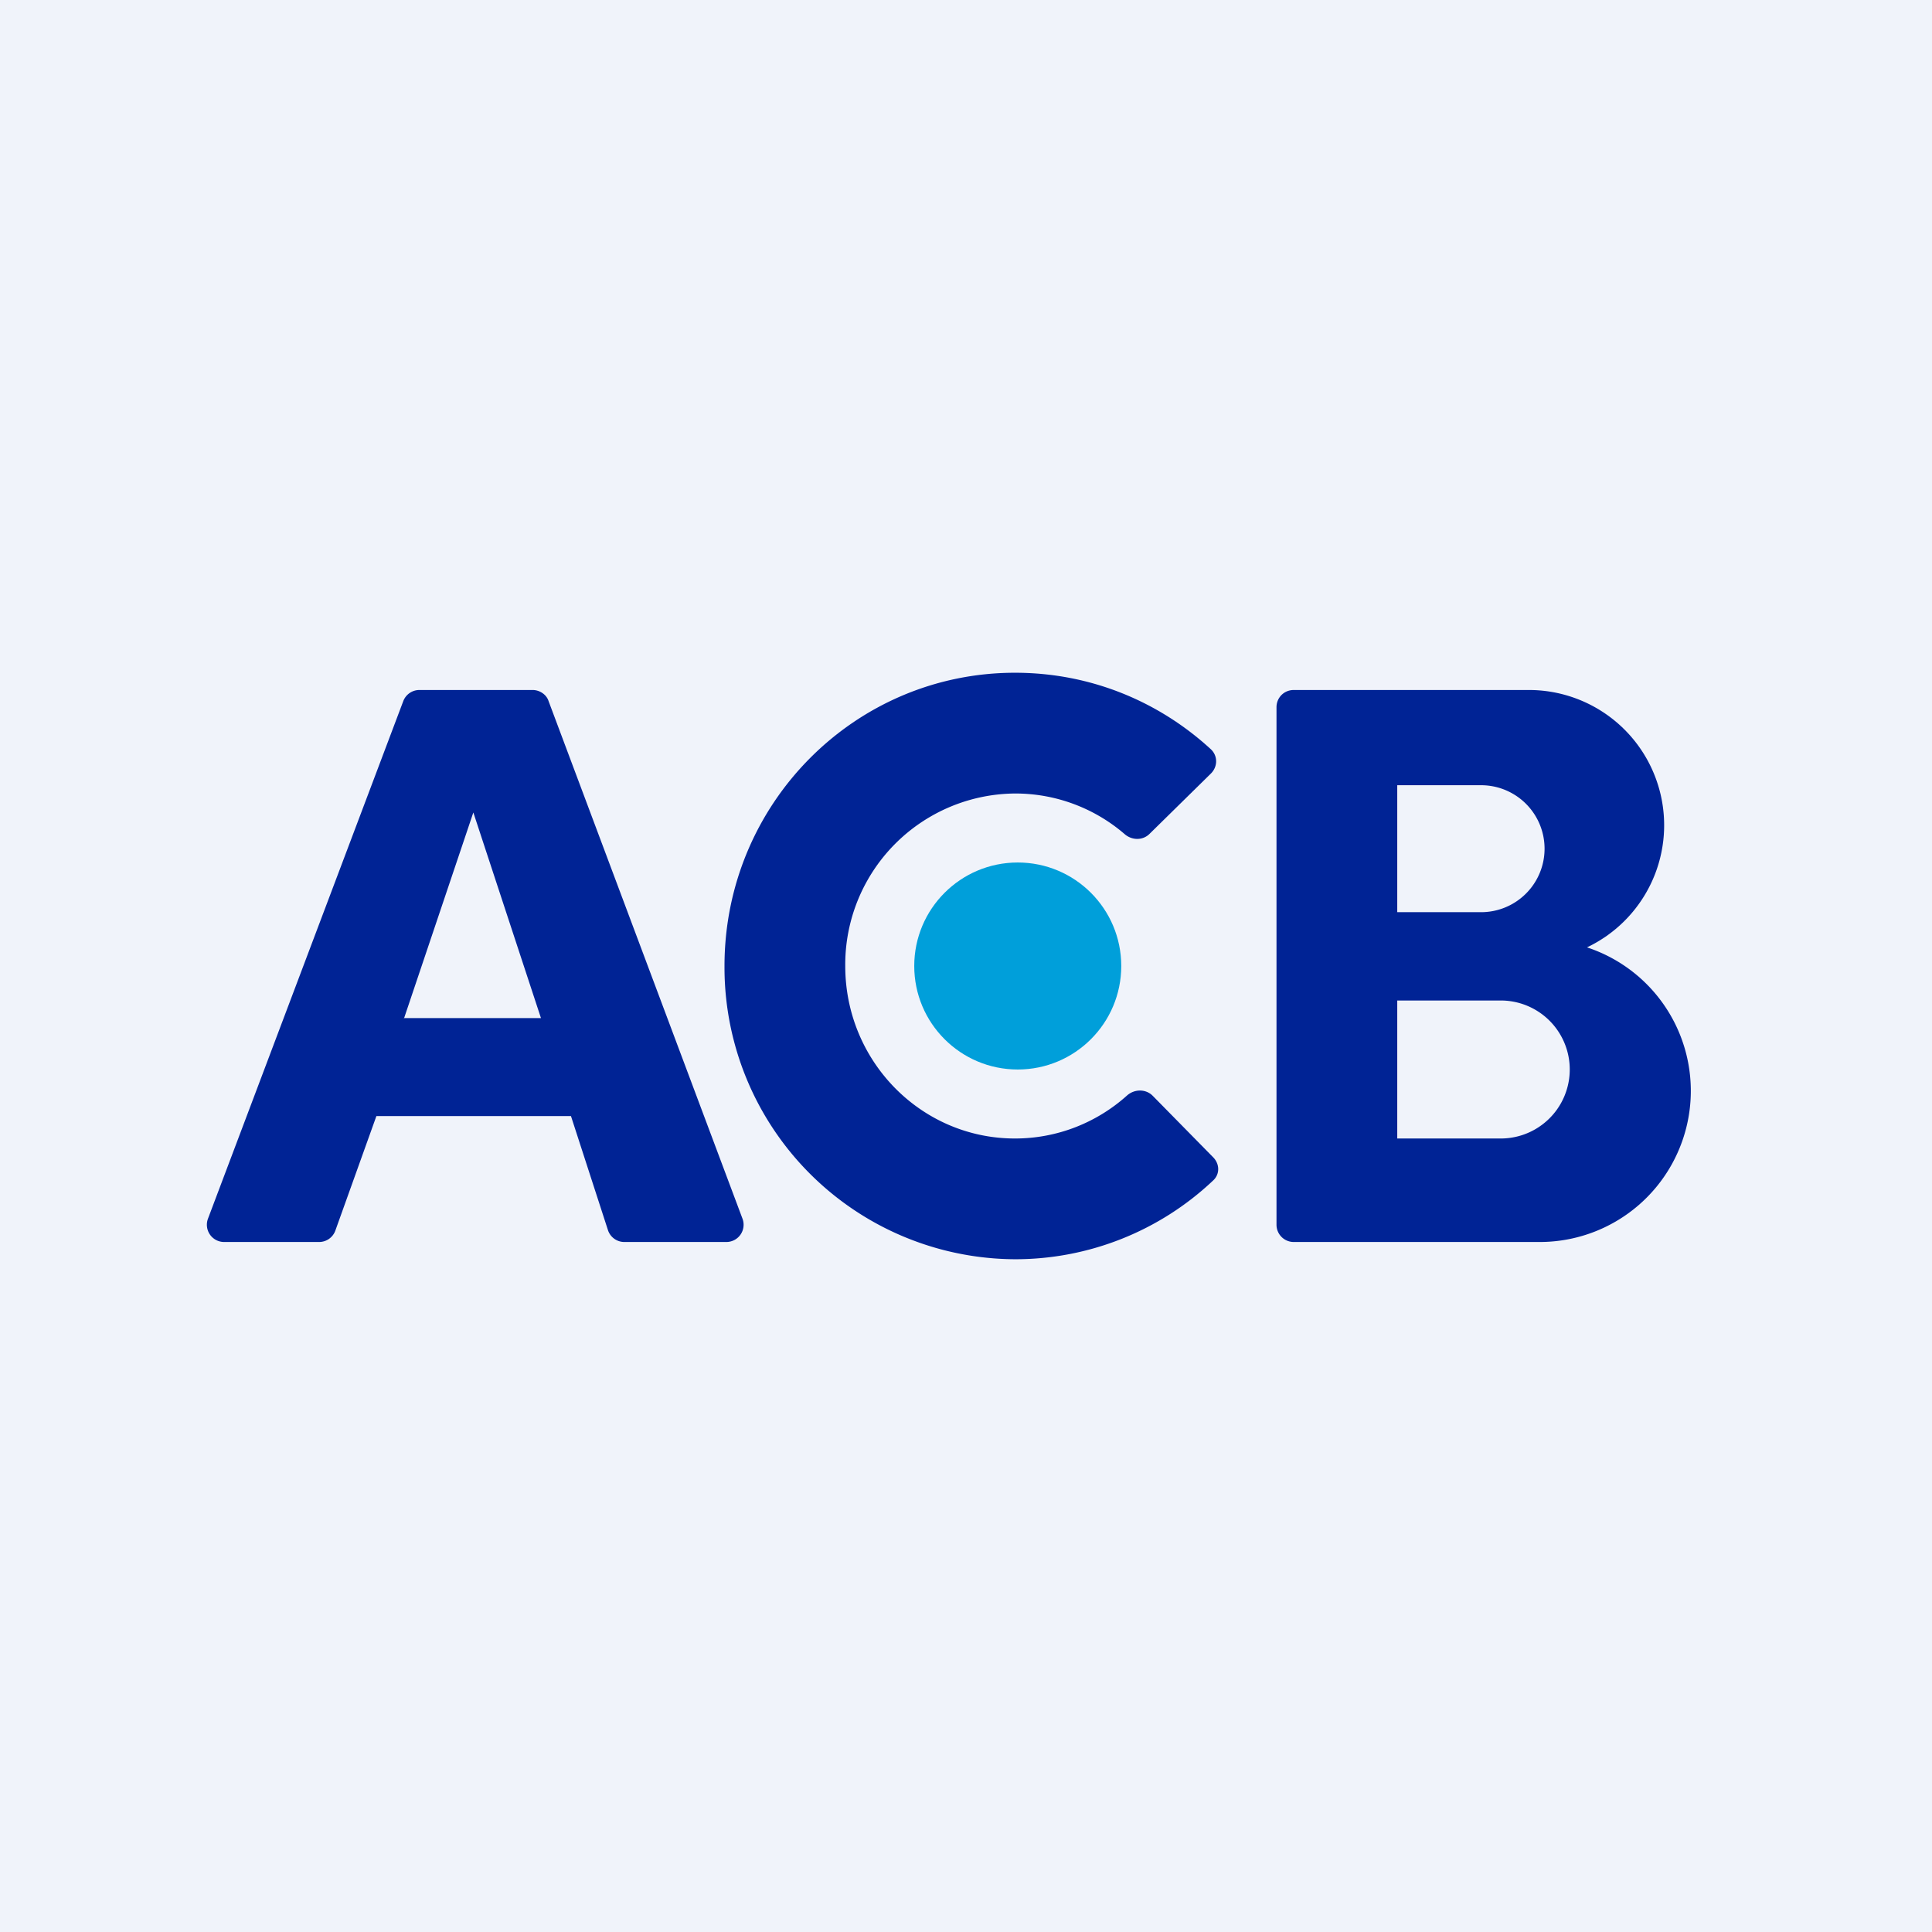 <!-- by TradingView --><svg xmlns="http://www.w3.org/2000/svg" width="56" height="56" viewBox="0 0 56 56"><path fill="#F0F3FA" d="M0 0h56v56H0z"/><path fill-rule="evenodd" d="M6.03 35.32l5.66-15a.5.5 0 0 1 .46-.32h3.29c.2 0 .4.13.46.32l5.62 15a.5.5 0 0 1-.46.68h-2.97a.5.5 0 0 1-.47-.35l-1.07-3.3h-5.64l-1.19 3.32a.5.5 0 0 1-.47.33H6.5a.5.5 0 0 1-.47-.68zm5.68-5.8l2.01-5.97 1.96 5.96H11.7z" fill="#002395"/><path d="M35.16 33.54c.2.2.2.5 0 .68a8.35 8.35 0 0 1-5.74 2.28A8.46 8.46 0 0 1 21 28c0-4.7 3.77-8.5 8.42-8.5 2.2 0 4.18.84 5.68 2.22.2.19.2.5 0 .7l-1.78 1.75c-.2.2-.52.19-.73 0A4.85 4.85 0 0 0 29.42 23a4.96 4.96 0 0 0-4.92 5c0 2.76 2.2 5 4.92 5 1.24 0 2.38-.47 3.24-1.24.22-.2.55-.2.75 0l1.75 1.78z" fill="#002395"/><circle cx="29.5" cy="28" r="3" fill="#009FDA"/><path fill-rule="evenodd" d="M37 20.5c0-.28.22-.5.5-.5h6.82A3.92 3.92 0 0 1 46 27.46 4.38 4.38 0 0 1 44.62 36H37.5a.5.5 0 0 1-.5-.5v-15zm3.5 2.26h2.43a1.84 1.84 0 0 1 0 3.68H40.5v-3.68zm0 6.24h3a2 2 0 0 1 0 4h-3v-4z" fill="#002395"/></svg>